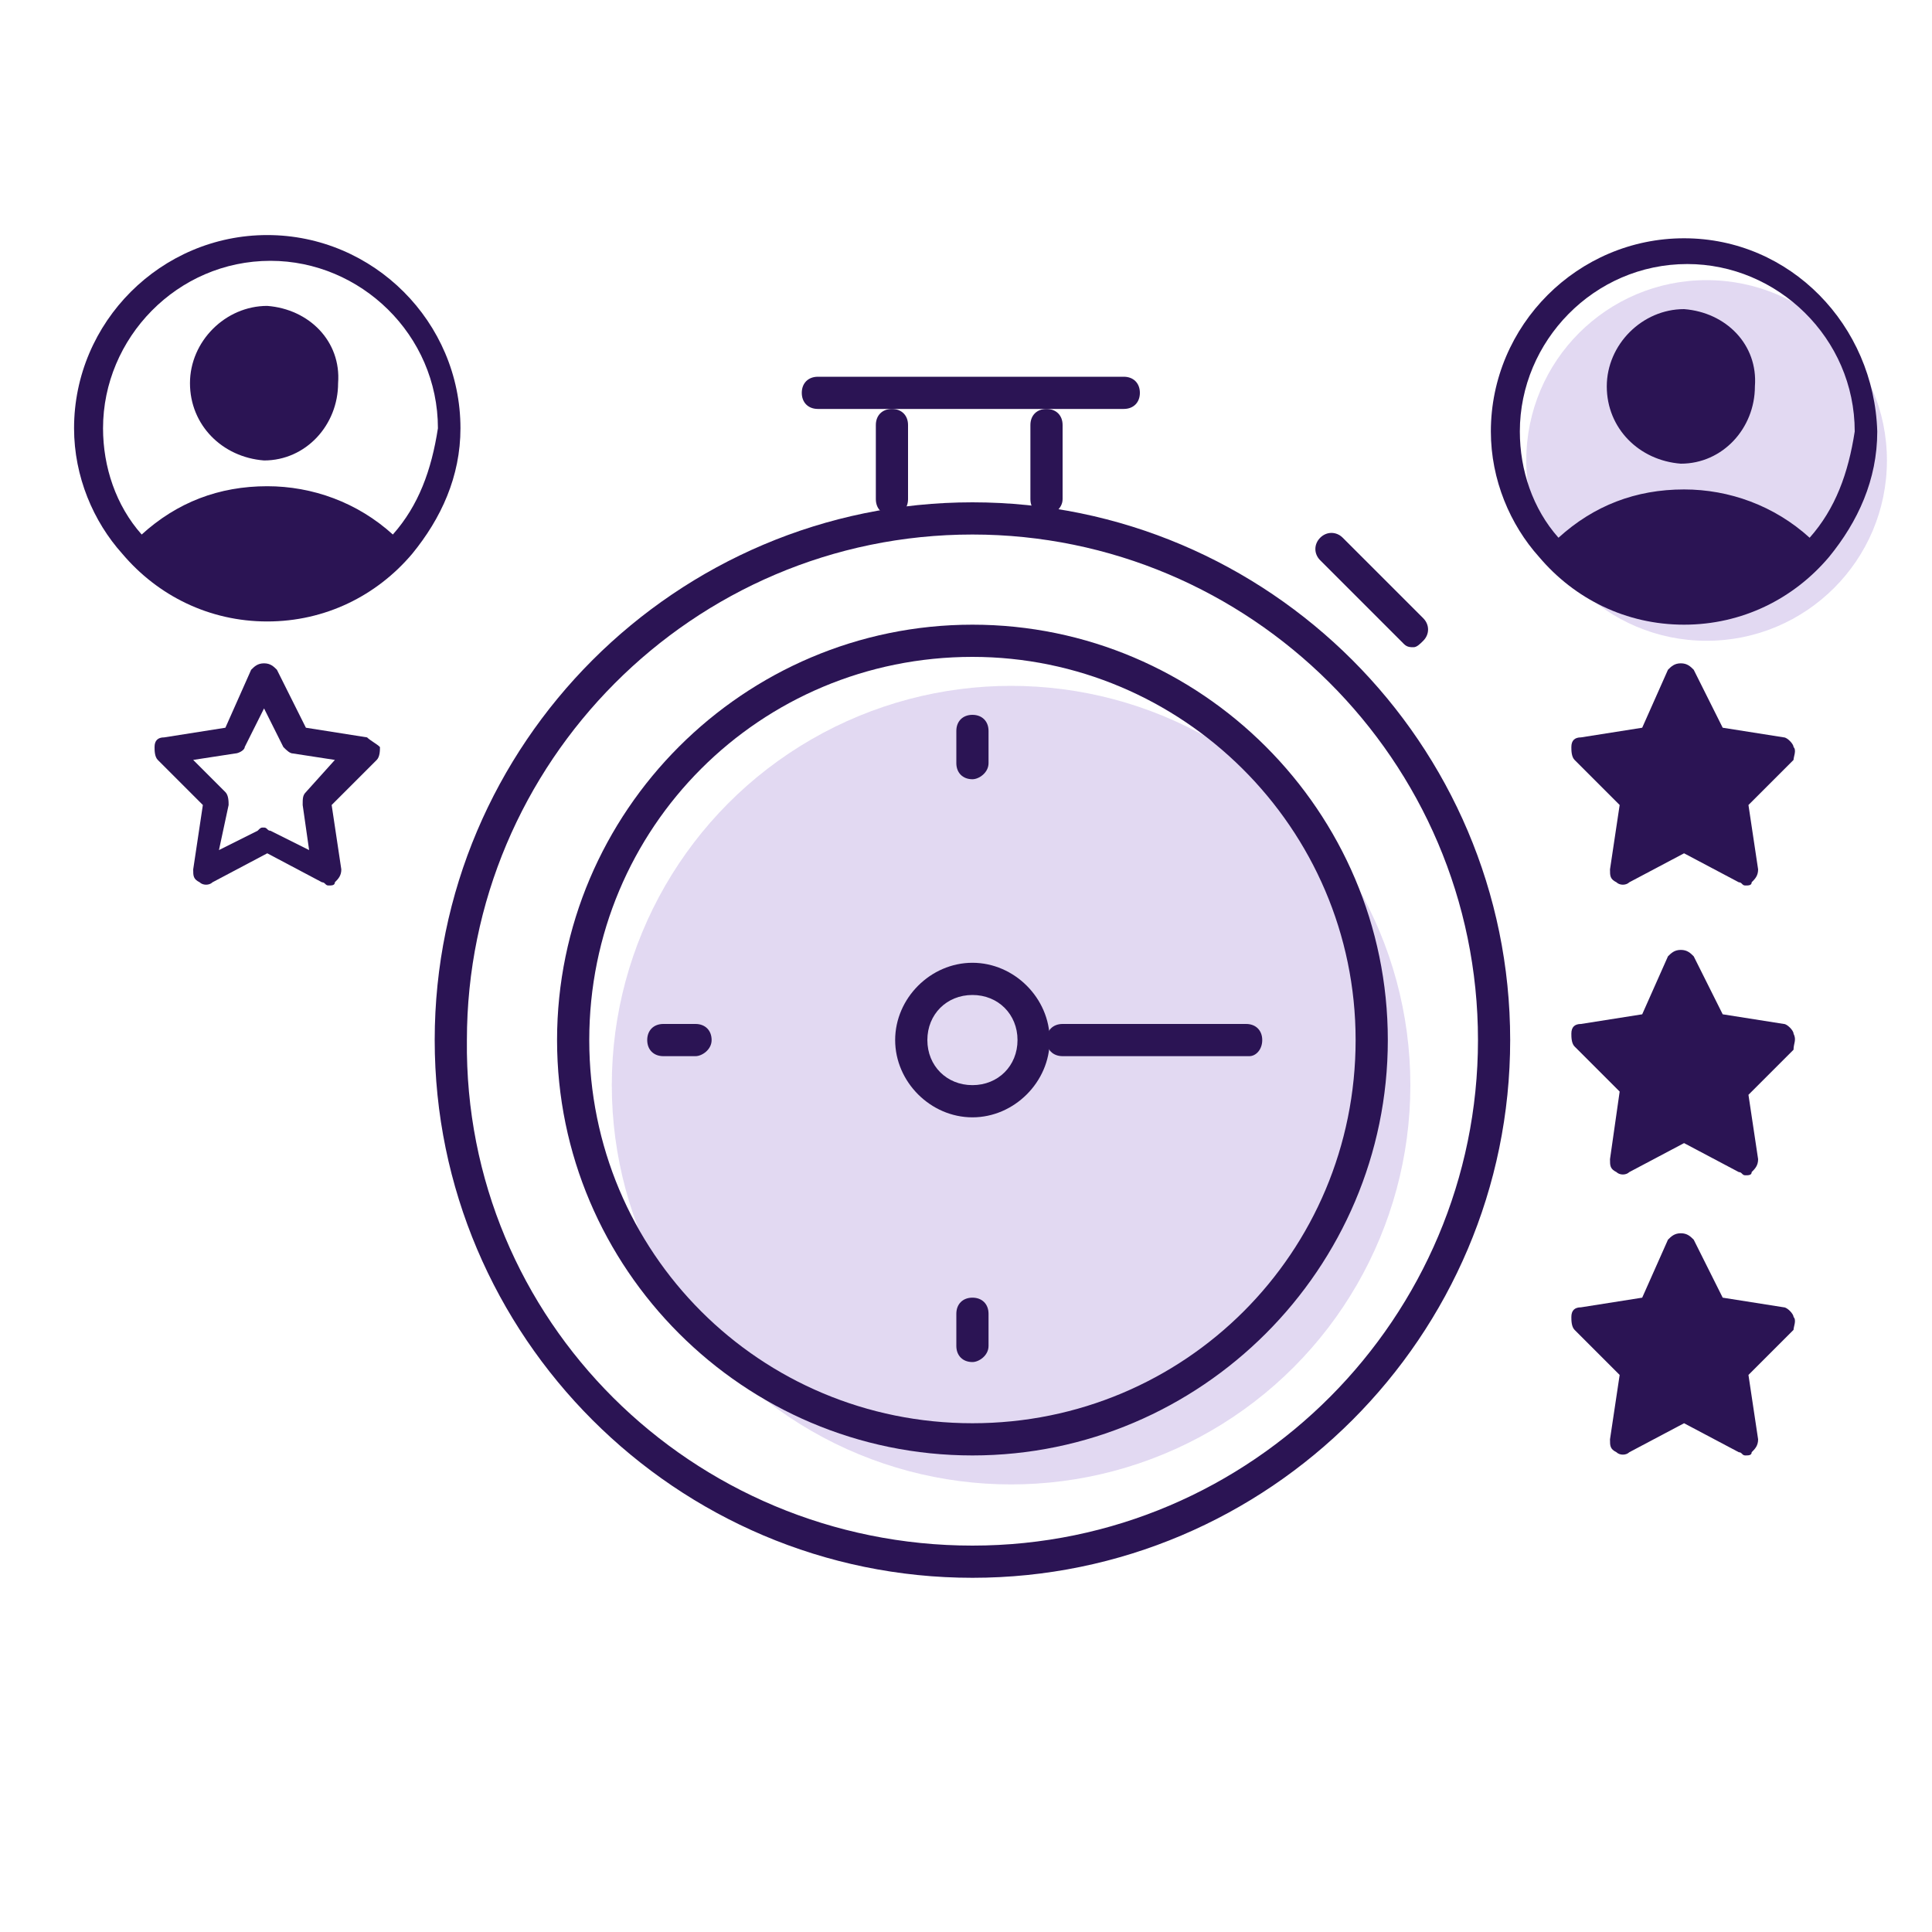 <?xml version="1.0" encoding="utf-8"?>
<!-- Generator: Adobe Illustrator 18.0.0, SVG Export Plug-In . SVG Version: 6.00 Build 0)  -->
<!DOCTYPE svg PUBLIC "-//W3C//DTD SVG 1.1//EN" "http://www.w3.org/Graphics/SVG/1.1/DTD/svg11.dtd">
<svg version="1.1" id="Layer_1" xmlns="http://www.w3.org/2000/svg" xmlns:xlink="http://www.w3.org/1999/xlink" x="0px" y="0px"
	 viewBox="0 0 60 60" enable-background="new 0 0 60 60" xml:space="preserve">
<g id="Layer_3_1_">
	<g>
		<g opacity="0.2">
			<circle fill="#6C40BE" cx="31.4" cy="33.7" r="12.4"/>
		</g>
		<g>
			<path fill="#2B1454" d="M30.2,49c-9.2,0-16.7-7.5-16.7-16.7S21,15.6,30.2,15.6s16.7,7.5,16.7,16.7S39.4,49,30.2,49z M30.2,16.6
				c-8.7,0-15.7,7.1-15.7,15.7C14.4,41,21.5,48,30.2,48s15.7-7.1,15.7-15.7C45.9,23.6,38.8,16.6,30.2,16.6z"/>
		</g>
		<g>
			<path fill="#2B1454" d="M30.2,45.2c-7.1,0-12.9-5.8-12.9-12.9s5.8-12.9,12.9-12.9s12.9,5.8,12.9,12.9S37.3,45.2,30.2,45.2z
				 M30.2,20.4c-6.6,0-11.9,5.3-11.9,11.9s5.3,11.9,11.9,11.9s11.9-5.3,11.9-11.9S36.7,20.4,30.2,20.4z"/>
		</g>
		<g>
			<path fill="#2B1454" d="M30.2,34.7c-1.3,0-2.4-1.1-2.4-2.4c0-1.3,1.1-2.4,2.4-2.4s2.4,1.1,2.4,2.4C32.6,33.6,31.5,34.7,30.2,34.7
				z M30.2,30.9c-0.8,0-1.4,0.6-1.4,1.4s0.6,1.4,1.4,1.4s1.4-0.6,1.4-1.4C31.6,31.5,31,30.9,30.2,30.9z"/>
		</g>
		<g>
			<path fill="#2B1454" d="M34.9,12.7h-9.5c-0.3,0-0.5-0.2-0.5-0.5s0.2-0.5,0.5-0.5h9.5c0.3,0,0.5,0.2,0.5,0.5S35.2,12.7,34.9,12.7z
				"/>
		</g>
		<g>
			<path fill="#2B1454" d="M43.9,20.1c-0.1,0-0.2,0-0.3-0.1L41,17.4c-0.2-0.2-0.2-0.5,0-0.7s0.5-0.2,0.7,0l2.5,2.5
				c0.2,0.2,0.2,0.5,0,0.7C44.1,20,44,20.1,43.9,20.1z"/>
		</g>
		<g>
			<path fill="#2B1454" d="M38.8,32.8H33c-0.3,0-0.5-0.2-0.5-0.5s0.2-0.5,0.5-0.5h5.7c0.3,0,0.5,0.2,0.5,0.5S39,32.8,38.8,32.8z"/>
		</g>
	</g>
	<g>
		<path fill="#2B1454" d="M27.7,16c-0.3,0-0.5-0.2-0.5-0.5v-2.3c0-0.3,0.2-0.5,0.5-0.5s0.5,0.2,0.5,0.5v2.3C28.2,15.8,28,16,27.7,16
			z"/>
	</g>
	<g>
		<path fill="#2B1454" d="M32.5,16c-0.3,0-0.5-0.2-0.5-0.5v-2.3c0-0.3,0.2-0.5,0.5-0.5s0.5,0.2,0.5,0.5v2.3C33,15.8,32.7,16,32.5,16
			z"/>
	</g>
	<g>
		<path fill="#2B1454" d="M30.2,24.2c-0.3,0-0.5-0.2-0.5-0.5v-1c0-0.3,0.2-0.5,0.5-0.5s0.5,0.2,0.5,0.5v1
			C30.7,24,30.4,24.2,30.2,24.2z"/>
	</g>
	<g>
		<path fill="#2B1454" d="M30.2,42.3c-0.3,0-0.5-0.2-0.5-0.5v-1c0-0.3,0.2-0.5,0.5-0.5s0.5,0.2,0.5,0.5v1
			C30.7,42.1,30.4,42.3,30.2,42.3z"/>
	</g>
	<g>
		<path fill="#2B1454" d="M21.6,32.8h-1c-0.3,0-0.5-0.2-0.5-0.5s0.2-0.5,0.5-0.5h1c0.3,0,0.5,0.2,0.5,0.5S21.8,32.8,21.6,32.8z"/>
	</g>
	<g>
		<path fill="#2B1454" d="M11.4,22.9l-1.9-0.3l-0.9-1.8c-0.1-0.1-0.2-0.2-0.4-0.2s-0.3,0.1-0.4,0.2L7,22.6l-1.9,0.3
			c-0.2,0-0.3,0.1-0.3,0.3c0,0.1,0,0.3,0.1,0.4L6.3,25L6,27c0,0.2,0,0.3,0.2,0.4c0.1,0.1,0.3,0.1,0.4,0l1.7-0.9l1.7,0.9
			c0.1,0,0.1,0.1,0.2,0.1c0.1,0,0.2,0,0.2-0.1c0.1-0.1,0.2-0.2,0.2-0.4l-0.3-2l1.4-1.4c0.1-0.1,0.1-0.3,0.1-0.4
			C11.7,23.1,11.5,23,11.4,22.9z M9.5,24.6c-0.1,0.1-0.1,0.2-0.1,0.4l0.2,1.4l-1.2-0.6c-0.1,0-0.1-0.1-0.2-0.1c-0.1,0-0.1,0-0.2,0.1
			l-1.2,0.6L7.1,25c0-0.1,0-0.3-0.1-0.4l-1-1l1.3-0.2c0.1,0,0.3-0.1,0.3-0.2L8.2,22l0.6,1.2c0.1,0.1,0.2,0.2,0.3,0.2l1.3,0.2
			L9.5,24.6z"/>
	</g>
	<g>
		<path fill="#2B1454" d="M55.7,23.2c0-0.1-0.2-0.3-0.3-0.3l-1.9-0.3l-0.9-1.8c-0.1-0.1-0.2-0.2-0.4-0.2s-0.3,0.1-0.4,0.2L51,22.6
			l-1.9,0.3c-0.2,0-0.3,0.1-0.3,0.3c0,0.1,0,0.3,0.1,0.4l1.4,1.4L50,27c0,0.2,0,0.3,0.2,0.4c0.1,0.1,0.3,0.1,0.4,0l1.7-0.9l1.7,0.9
			c0.1,0,0.1,0.1,0.2,0.1c0.1,0,0.2,0,0.2-0.1c0.1-0.1,0.2-0.2,0.2-0.4l-0.3-2l1.4-1.4C55.7,23.5,55.8,23.3,55.7,23.2z"/>
	</g>
	<g>
		<path fill="#2B1454" d="M55.7,40.9c0-0.1-0.2-0.3-0.3-0.3l-1.9-0.3l-0.9-1.8c-0.1-0.1-0.2-0.2-0.4-0.2s-0.3,0.1-0.4,0.2L51,40.3
			l-1.9,0.3c-0.2,0-0.3,0.1-0.3,0.3c0,0.1,0,0.3,0.1,0.4l1.4,1.4l-0.3,2c0,0.2,0,0.3,0.2,0.4c0.1,0.1,0.3,0.1,0.4,0l1.7-0.9l1.7,0.9
			c0.1,0,0.1,0.1,0.2,0.1c0.1,0,0.2,0,0.2-0.1c0.1-0.1,0.2-0.2,0.2-0.4l-0.3-2l1.4-1.4C55.7,41.2,55.8,41,55.7,40.9z"/>
	</g>
	<g>
		<path fill="#2B1454" d="M55.7,32.1c0-0.1-0.2-0.3-0.3-0.3l-1.9-0.3l-0.9-1.8c-0.1-0.1-0.2-0.2-0.4-0.2s-0.3,0.1-0.4,0.2L51,31.5
			l-1.9,0.3c-0.2,0-0.3,0.1-0.3,0.3c0,0.1,0,0.3,0.1,0.4l1.4,1.4L50,36c0,0.2,0,0.3,0.2,0.4c0.1,0.1,0.3,0.1,0.4,0l1.7-0.9l1.7,0.9
			c0.1,0,0.1,0.1,0.2,0.1c0.1,0,0.2,0,0.2-0.1c0.1-0.1,0.2-0.2,0.2-0.4l-0.3-2l1.4-1.4C55.7,32.4,55.8,32.3,55.7,32.1z"/>
	</g>
	<g opacity="0.2">
		<circle fill="#6C40BE" cx="53" cy="14.3" r="5.6"/>
	</g>
	<g>
		<path fill="#2B1454" d="M8.3,7.3L8.3,7.3L8.3,7.3C8.3,7.3,8.2,7.3,8.3,7.3L8.3,7.3c-3.3,0-6,2.7-6,6c0,1.5,0.6,2.9,1.5,3.9
			c1.1,1.3,2.7,2.1,4.5,2.1l0,0l0,0l0,0l0,0c1.8,0,3.4-0.8,4.5-2.1c0.9-1.1,1.5-2.4,1.5-3.9C14.3,10,11.6,7.3,8.3,7.3z M12.2,16.6
			c-1.1-1-2.5-1.5-3.9-1.5l0,0l0,0l0,0l0,0c-1.5,0-2.8,0.5-3.9,1.5c-0.8-0.9-1.2-2.1-1.2-3.3c0-2.8,2.3-5.2,5.2-5.2
			c2.8,0,5.2,2.3,5.2,5.2C13.4,14.6,13,15.7,12.2,16.6z"/>
		<path fill="#2B1454" d="M8.3,9.5L8.3,9.5L8.3,9.5C8.3,9.5,8.2,9.5,8.3,9.5L8.3,9.5c-1.3,0-2.4,1.1-2.4,2.4s1,2.3,2.3,2.4l0,0l0,0
			l0,0l0,0c1.3,0,2.3-1.1,2.3-2.4C10.6,10.6,9.6,9.6,8.3,9.5z"/>
	</g>
	<g>
		<path fill="#2B1454" d="M52.3,7.4L52.3,7.4L52.3,7.4C52.3,7.4,52.2,7.4,52.3,7.4L52.3,7.4c-3.3,0-6,2.7-6,6c0,1.5,0.6,2.9,1.5,3.9
			c1.1,1.3,2.7,2.1,4.5,2.1l0,0l0,0l0,0l0,0c1.8,0,3.4-0.8,4.5-2.1c0.9-1.1,1.5-2.4,1.5-3.9C58.2,10.1,55.6,7.4,52.3,7.4z
			 M56.2,16.7c-1.1-1-2.5-1.5-3.9-1.5l0,0l0,0l0,0l0,0c-1.5,0-2.8,0.5-3.9,1.5c-0.8-0.9-1.2-2.1-1.2-3.3c0-2.8,2.3-5.2,5.2-5.2
			c2.8,0,5.2,2.3,5.2,5.2C57.4,14.7,57,15.8,56.2,16.7z"/>
		<path fill="#2B1454" d="M52.3,9.6L52.3,9.6L52.3,9.6C52.3,9.6,52.2,9.6,52.3,9.6L52.3,9.6c-1.3,0-2.4,1.1-2.4,2.4s1,2.3,2.3,2.4
			l0,0l0,0l0,0l0,0c1.3,0,2.3-1.1,2.3-2.4C54.6,10.7,53.6,9.7,52.3,9.6z"/>
	</g>
</g>
</svg>
